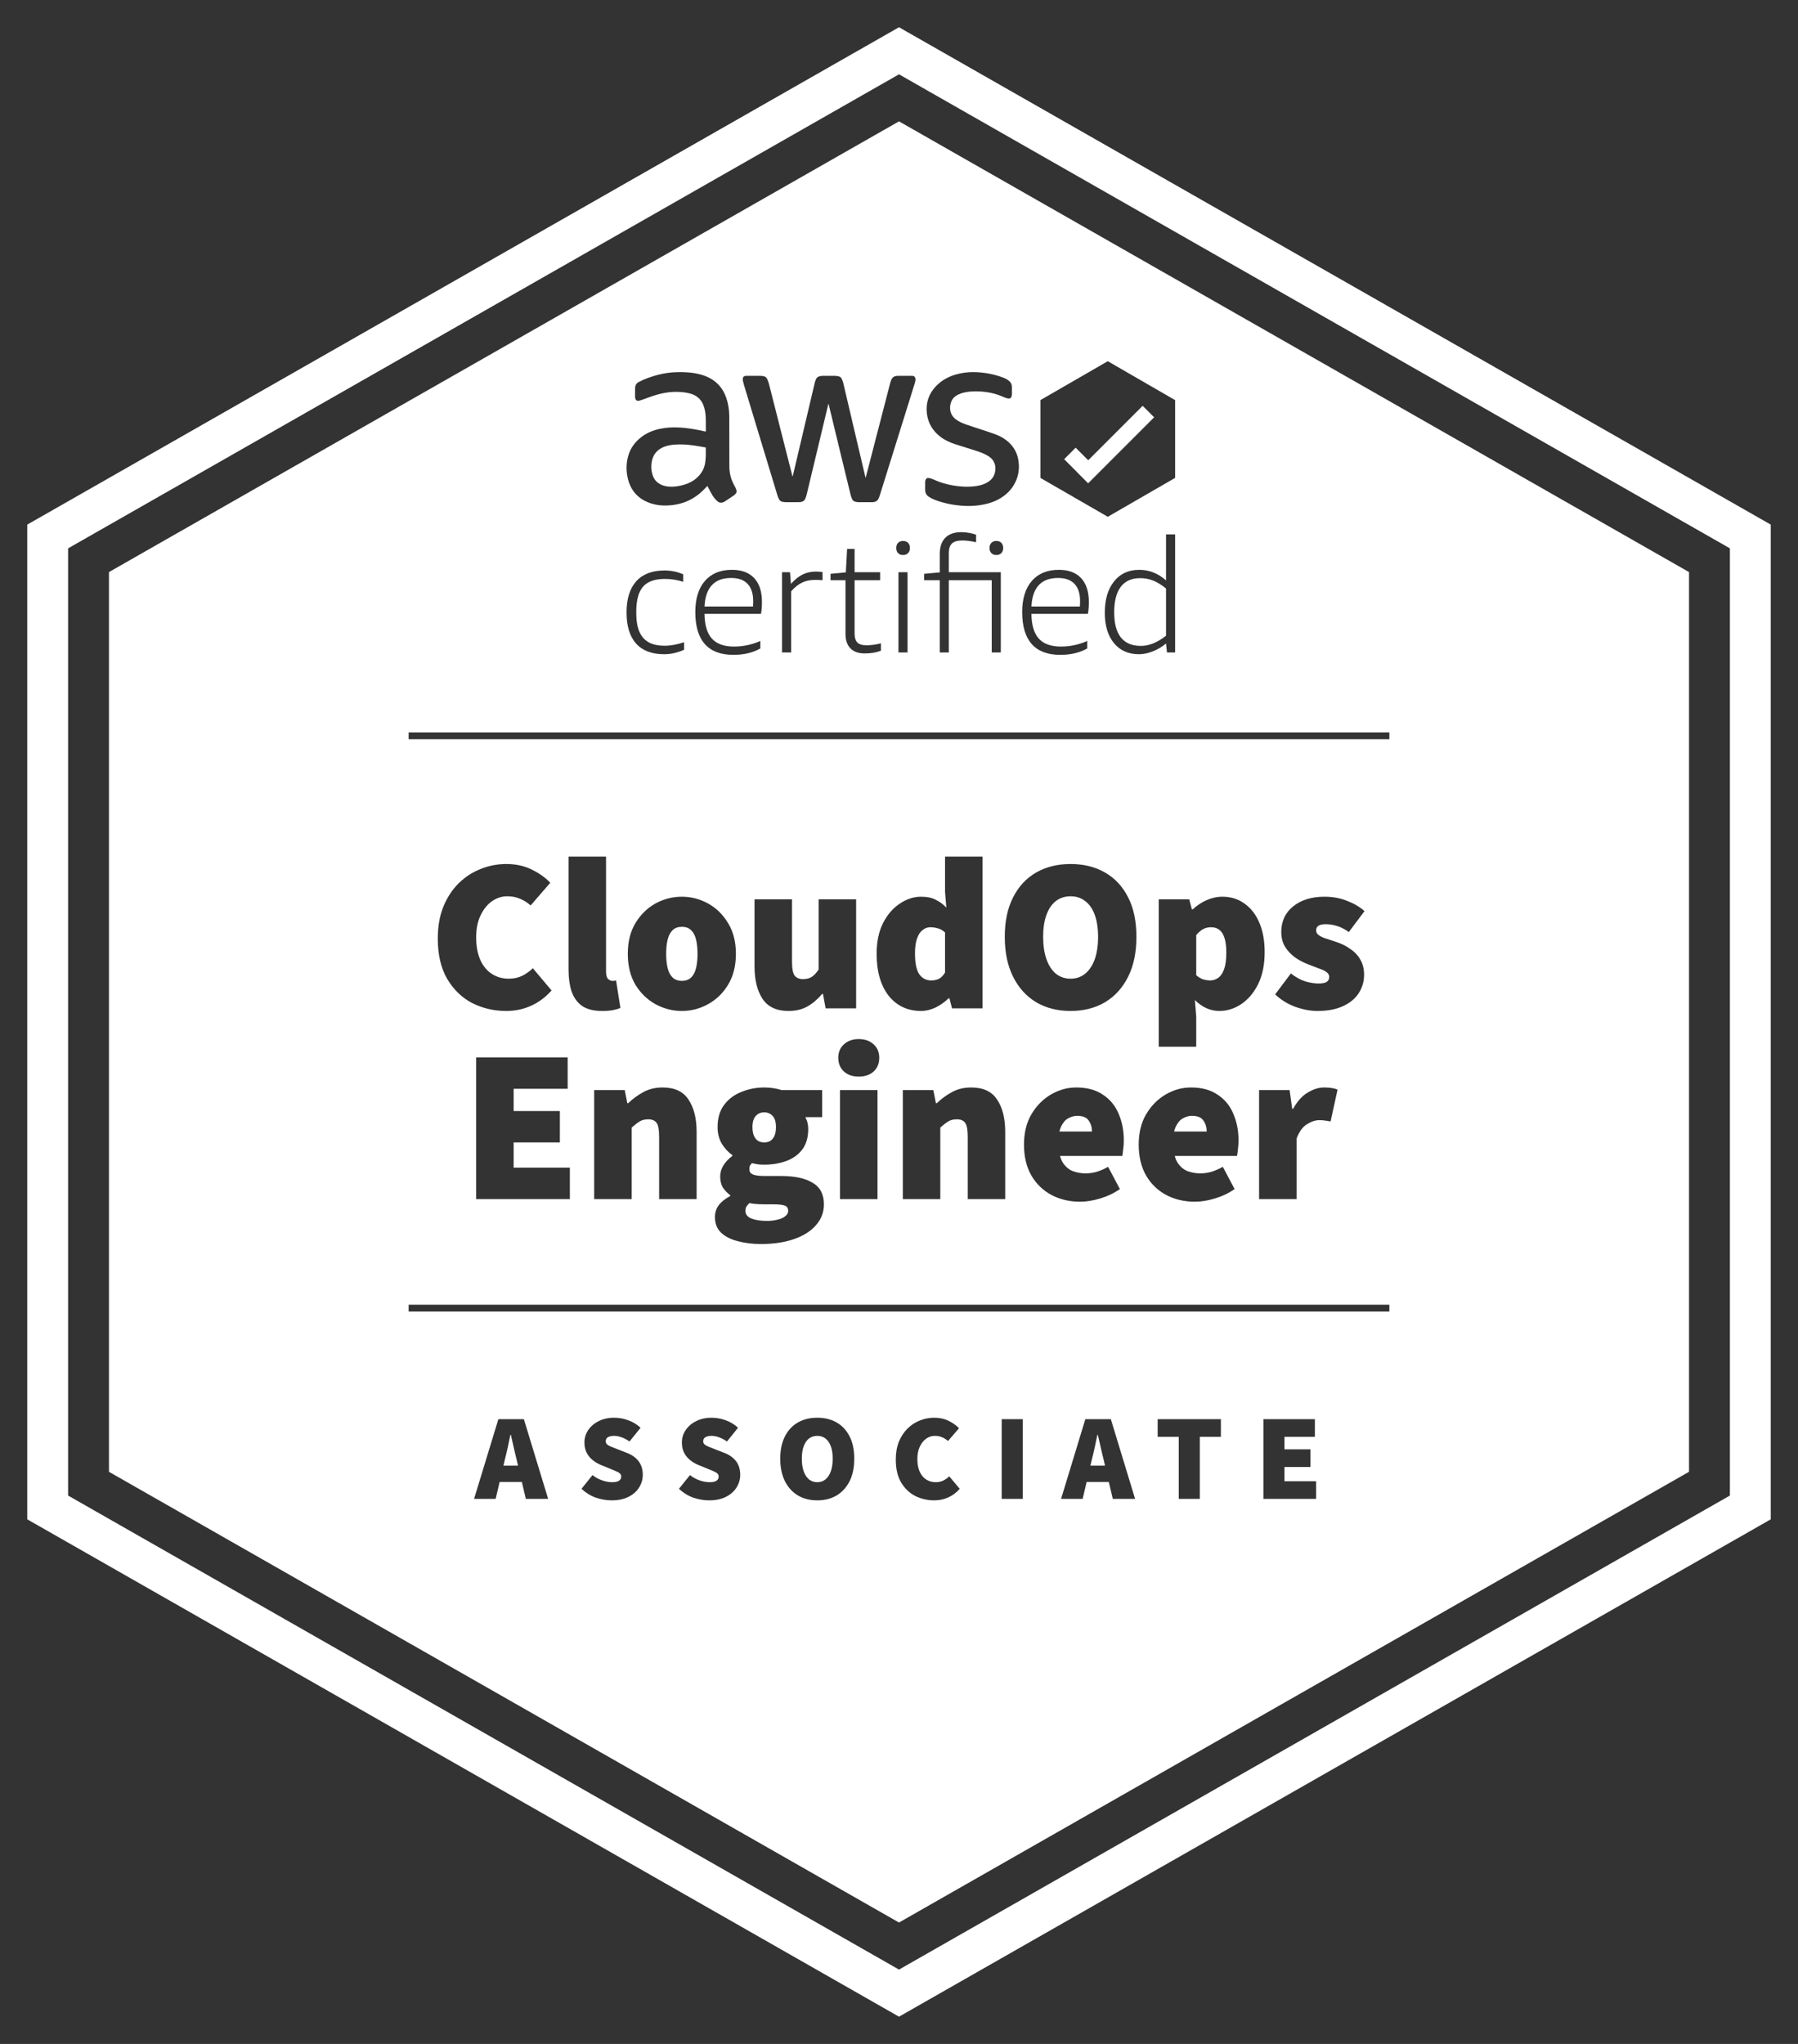<svg width="66" height="75" viewBox="0 0 66 75" fill="none" xmlns="http://www.w3.org/2000/svg">
<rect x="0" y="0" width="66" height="75" fill="#333333" stroke="none"/>
<path d="M30 52.687C30.117 52.687 30.218 52.72 30.302 52.786C30.389 52.852 30.454 52.948 30.499 53.074C30.544 53.197 30.566 53.347 30.566 53.524C30.566 53.701 30.544 53.855 30.499 53.983C30.454 54.112 30.389 54.212 30.302 54.284C30.218 54.353 30.117 54.388 30 54.388C29.883 54.388 29.781 54.353 29.694 54.284C29.61 54.212 29.545 54.112 29.5 53.983C29.455 53.855 29.433 53.701 29.433 53.524C29.433 53.348 29.455 53.197 29.5 53.074C29.545 52.948 29.61 52.852 29.694 52.786C29.781 52.72 29.883 52.687 30 52.687Z" fill="white"/>
<path d="M18.86 53.119C18.896 53.284 18.933 53.437 18.969 53.578L19.016 53.78H18.48L18.527 53.578C18.563 53.437 18.6 53.284 18.636 53.119C18.672 52.954 18.704 52.798 18.734 52.651H18.753C18.789 52.798 18.824 52.954 18.86 53.119Z" fill="white"/>
<path d="M40.407 53.119C40.443 53.284 40.48 53.437 40.516 53.578L40.562 53.78H40.027L40.074 53.578C40.11 53.437 40.147 53.284 40.183 53.119C40.219 52.954 40.251 52.798 40.281 52.651H40.299C40.335 52.798 40.371 52.954 40.407 53.119Z" fill="white"/>
<path d="M27.508 44.144C27.567 44.16 27.636 44.17 27.716 44.176C27.801 44.186 27.924 44.192 28.084 44.192H28.395C28.566 44.192 28.697 44.206 28.788 44.232C28.884 44.259 28.931 44.325 28.932 44.432C28.932 44.506 28.897 44.571 28.828 44.624C28.759 44.683 28.665 44.725 28.548 44.752C28.43 44.784 28.297 44.8 28.148 44.8C27.918 44.8 27.729 44.77 27.58 44.712C27.436 44.653 27.364 44.56 27.364 44.432C27.364 44.373 27.374 44.323 27.395 44.28C27.422 44.238 27.46 44.192 27.508 44.144Z" fill="white"/>
<path d="M28.052 40.816C28.18 40.816 28.284 40.861 28.364 40.952C28.444 41.038 28.484 41.174 28.484 41.36C28.484 41.488 28.465 41.594 28.428 41.68C28.39 41.76 28.34 41.822 28.276 41.864C28.212 41.902 28.137 41.92 28.052 41.92C27.967 41.92 27.892 41.901 27.828 41.864C27.764 41.822 27.713 41.76 27.676 41.68C27.639 41.594 27.62 41.488 27.62 41.36C27.62 41.174 27.66 41.038 27.74 40.952C27.82 40.862 27.924 40.816 28.052 40.816Z" fill="white"/>
<path d="M39.54 40.944C39.748 40.944 39.889 41.003 39.964 41.12C40.044 41.232 40.084 41.365 40.084 41.52H38.889C38.902 41.461 38.919 41.408 38.94 41.36C39.01 41.206 39.097 41.099 39.204 41.04C39.316 40.976 39.428 40.944 39.54 40.944Z" fill="white"/>
<path d="M43.751 40.944C43.959 40.944 44.1 41.003 44.175 41.12C44.255 41.232 44.295 41.365 44.295 41.52H43.1C43.113 41.461 43.13 41.408 43.151 41.36C43.221 41.206 43.308 41.099 43.415 41.04C43.527 40.976 43.639 40.944 43.751 40.944Z" fill="white"/>
<path d="M44.454 34.024C44.577 34.024 44.679 34.056 44.759 34.12C44.844 34.184 44.908 34.285 44.95 34.424C44.993 34.557 45.015 34.733 45.015 34.952C45.015 35.208 44.988 35.41 44.935 35.56C44.881 35.709 44.809 35.816 44.719 35.88C44.628 35.944 44.529 35.976 44.422 35.976C44.337 35.975 44.249 35.962 44.158 35.935C44.073 35.904 43.99 35.853 43.91 35.784V34.312C44.001 34.205 44.089 34.131 44.174 34.088C44.259 34.045 44.353 34.024 44.454 34.024Z" fill="white"/>
<path d="M25.029 34.008C25.168 34.008 25.28 34.048 25.365 34.128C25.451 34.208 25.512 34.323 25.549 34.472C25.586 34.621 25.605 34.797 25.605 35C25.605 35.203 25.586 35.379 25.549 35.528C25.512 35.677 25.451 35.792 25.365 35.872C25.28 35.952 25.168 35.992 25.029 35.992C24.891 35.992 24.779 35.952 24.693 35.872C24.608 35.792 24.546 35.678 24.509 35.528C24.471 35.379 24.453 35.203 24.453 35C24.453 34.797 24.471 34.621 24.509 34.472C24.546 34.322 24.608 34.208 24.693 34.128C24.779 34.048 24.891 34.008 25.029 34.008Z" fill="white"/>
<path d="M34.147 34.024C34.237 34.024 34.331 34.038 34.427 34.065C34.523 34.091 34.611 34.141 34.69 34.216V35.688C34.621 35.8 34.544 35.877 34.459 35.92C34.379 35.957 34.285 35.976 34.179 35.976C33.998 35.976 33.854 35.901 33.747 35.752C33.64 35.597 33.587 35.342 33.587 34.984C33.587 34.75 33.614 34.562 33.667 34.424C33.72 34.28 33.79 34.179 33.875 34.12C33.96 34.056 34.051 34.024 34.147 34.024Z" fill="white"/>
<path d="M39.299 32.888C39.507 32.888 39.686 32.947 39.835 33.065C39.99 33.182 40.108 33.352 40.188 33.576C40.267 33.795 40.308 34.061 40.308 34.376C40.308 34.691 40.267 34.963 40.188 35.192C40.108 35.422 39.989 35.6 39.835 35.727C39.686 35.85 39.507 35.912 39.299 35.912C39.091 35.912 38.909 35.85 38.755 35.727C38.606 35.6 38.491 35.421 38.411 35.192C38.331 34.963 38.291 34.691 38.291 34.376C38.291 34.061 38.331 33.795 38.411 33.576C38.491 33.352 38.606 33.182 38.755 33.065C38.909 32.947 39.091 32.888 39.299 32.888Z" fill="white"/>
<path d="M26.839 21.208C27.104 21.208 27.306 21.28 27.442 21.424C27.579 21.568 27.648 21.782 27.648 22.062C27.648 22.137 27.645 22.201 27.642 22.256H25.861C25.896 21.558 26.223 21.208 26.839 21.208Z" fill="white"/>
<path d="M38.839 21.208C39.104 21.208 39.306 21.28 39.442 21.424C39.579 21.568 39.647 21.782 39.647 22.062C39.647 22.137 39.645 22.201 39.641 22.256H37.861C37.896 21.557 38.222 21.208 38.839 21.208Z" fill="white"/>
<path d="M41.853 21.214C42.021 21.214 42.181 21.244 42.331 21.305C42.481 21.365 42.638 21.461 42.802 21.594V23.327C42.482 23.577 42.175 23.701 41.883 23.701C41.227 23.701 40.899 23.289 40.899 22.466C40.9 22.052 40.981 21.74 41.143 21.529C41.304 21.319 41.541 21.214 41.853 21.214Z" fill="white"/>
<path d="M42.366 15.312L39.943 17.735L39.522 17.314L39.523 17.311L39.062 16.85L39.484 16.428L39.946 16.889L41.944 14.891L42.366 15.312Z" fill="white"/>
<path d="M24.753 16.315C25.002 16.295 25.25 16.313 25.496 16.35C25.633 16.37 25.769 16.396 25.908 16.42C25.909 16.623 25.915 16.817 25.88 17.01C25.84 17.229 25.728 17.405 25.561 17.55C25.4 17.688 25.212 17.767 25.009 17.814C24.872 17.846 24.733 17.866 24.592 17.858C24.491 17.853 24.391 17.837 24.297 17.798C24.127 17.728 24.011 17.606 23.955 17.431C23.896 17.243 23.891 17.052 23.943 16.861C24.006 16.633 24.158 16.483 24.375 16.396C24.496 16.348 24.623 16.326 24.753 16.315Z" fill="white"/>
<path fill-rule="evenodd" clip-rule="evenodd" d="M62 20.992V54.006L33 70.545L4 54.006V20.992L33 4.453L62 20.992ZM22.542 52.022C22.329 52.022 22.14 52.063 21.975 52.148C21.813 52.228 21.685 52.338 21.592 52.476C21.499 52.61 21.453 52.762 21.453 52.93C21.453 53.071 21.479 53.196 21.533 53.304C21.587 53.409 21.66 53.498 21.75 53.573C21.84 53.645 21.937 53.704 22.042 53.749L22.406 53.898C22.49 53.93 22.561 53.96 22.618 53.987C22.678 54.011 22.723 54.038 22.753 54.068C22.786 54.095 22.803 54.133 22.803 54.181C22.803 54.247 22.776 54.298 22.722 54.334C22.671 54.37 22.587 54.388 22.47 54.388C22.353 54.388 22.23 54.365 22.101 54.32C21.972 54.275 21.855 54.211 21.75 54.127L21.345 54.631C21.504 54.778 21.679 54.886 21.871 54.955C22.066 55.021 22.26 55.054 22.452 55.054C22.695 55.054 22.901 55.011 23.072 54.924C23.243 54.837 23.373 54.722 23.46 54.581C23.55 54.437 23.595 54.283 23.595 54.118C23.595 53.983 23.572 53.865 23.527 53.763C23.482 53.661 23.418 53.574 23.334 53.502C23.25 53.427 23.146 53.365 23.023 53.317L22.668 53.178C22.581 53.142 22.504 53.112 22.439 53.088C22.372 53.061 22.321 53.032 22.285 53.002C22.252 52.969 22.235 52.93 22.235 52.885C22.235 52.819 22.263 52.769 22.316 52.736C22.373 52.703 22.449 52.687 22.542 52.687C22.629 52.687 22.721 52.705 22.816 52.741C22.912 52.774 23.01 52.825 23.108 52.894L23.514 52.39C23.382 52.267 23.23 52.175 23.06 52.115C22.892 52.052 22.719 52.022 22.542 52.022ZM26.119 52.022C25.906 52.022 25.717 52.063 25.552 52.148C25.39 52.228 25.262 52.338 25.169 52.476C25.076 52.61 25.03 52.762 25.03 52.93C25.03 53.071 25.056 53.196 25.11 53.304C25.164 53.409 25.237 53.498 25.327 53.573C25.417 53.645 25.514 53.704 25.619 53.749L25.983 53.898C26.067 53.93 26.138 53.96 26.195 53.987C26.255 54.011 26.3 54.038 26.33 54.068C26.363 54.095 26.38 54.133 26.38 54.181C26.38 54.247 26.353 54.298 26.299 54.334C26.248 54.37 26.164 54.388 26.047 54.388C25.93 54.388 25.807 54.365 25.678 54.32C25.549 54.275 25.432 54.211 25.327 54.127L24.922 54.631C25.081 54.778 25.256 54.886 25.448 54.955C25.643 55.021 25.837 55.054 26.029 55.054C26.272 55.054 26.479 55.011 26.649 54.924C26.82 54.837 26.95 54.722 27.037 54.581C27.127 54.437 27.172 54.283 27.172 54.118C27.172 53.983 27.149 53.865 27.105 53.763C27.06 53.661 26.995 53.574 26.911 53.502C26.827 53.427 26.723 53.365 26.601 53.317L26.245 53.178C26.158 53.142 26.081 53.112 26.016 53.088C25.95 53.061 25.898 53.032 25.862 53.002C25.829 52.969 25.812 52.93 25.812 52.885C25.813 52.819 25.84 52.769 25.894 52.736C25.951 52.703 26.026 52.687 26.119 52.687C26.206 52.687 26.298 52.705 26.394 52.741C26.489 52.774 26.587 52.825 26.686 52.894L27.091 52.39C26.959 52.267 26.808 52.175 26.637 52.115C26.469 52.052 26.296 52.022 26.119 52.022ZM30 52.022C29.73 52.022 29.493 52.079 29.289 52.196C29.085 52.313 28.925 52.485 28.811 52.71C28.698 52.932 28.641 53.204 28.641 53.524C28.641 53.845 28.698 54.12 28.811 54.348C28.925 54.576 29.085 54.751 29.289 54.874C29.493 54.994 29.73 55.054 30 55.054C30.27 55.054 30.507 54.994 30.711 54.874C30.915 54.751 31.073 54.575 31.188 54.348C31.302 54.12 31.358 53.845 31.358 53.524C31.358 53.203 31.301 52.932 31.188 52.71C31.073 52.485 30.915 52.313 30.711 52.196C30.507 52.079 30.27 52.022 30 52.022ZM34.295 52.022C34.112 52.022 33.935 52.055 33.764 52.124C33.596 52.19 33.445 52.29 33.31 52.422C33.178 52.554 33.072 52.715 32.994 52.907C32.919 53.096 32.882 53.314 32.882 53.56C32.882 53.893 32.946 54.171 33.075 54.393C33.207 54.614 33.38 54.781 33.593 54.892C33.809 55 34.043 55.054 34.295 55.054C34.475 55.054 34.643 55.019 34.799 54.95C34.958 54.881 35.102 54.775 35.23 54.631L34.844 54.172C34.787 54.229 34.716 54.28 34.632 54.325C34.548 54.367 34.453 54.388 34.349 54.388C34.217 54.388 34.1 54.355 33.998 54.289C33.896 54.223 33.816 54.127 33.759 54.001C33.702 53.872 33.674 53.716 33.674 53.533C33.674 53.359 33.704 53.209 33.764 53.083C33.824 52.957 33.902 52.859 33.998 52.79C34.097 52.721 34.202 52.687 34.312 52.687C34.411 52.687 34.498 52.703 34.573 52.736C34.651 52.766 34.727 52.813 34.799 52.876L35.203 52.408C35.101 52.3 34.972 52.209 34.816 52.134C34.663 52.059 34.49 52.022 34.295 52.022ZM17.402 55H18.194L18.34 54.379H19.156L19.302 55H20.121L19.23 52.075H18.294L17.402 55ZM36.77 55H37.543V52.075H36.77V55ZM38.949 55H39.741L39.887 54.379H40.702L40.848 55H41.667L40.776 52.075H39.84L38.949 55ZM42.495 52.723H43.269V55H44.043V52.723H44.816V52.075H42.495V52.723ZM46.376 55H48.31V54.352H47.149V53.83H48.103V53.182H47.149V52.723H48.266V52.075H46.376V55ZM15 48.125H51V47.875H15V48.125ZM28.052 39.904C27.759 39.904 27.481 39.958 27.22 40.065C26.959 40.166 26.745 40.325 26.58 40.544C26.42 40.757 26.34 41.03 26.34 41.36C26.34 41.589 26.393 41.794 26.5 41.976C26.612 42.151 26.74 42.288 26.884 42.384V42.416C26.75 42.512 26.641 42.627 26.556 42.76C26.476 42.893 26.436 43.029 26.436 43.168C26.436 43.333 26.471 43.472 26.54 43.584C26.615 43.691 26.702 43.782 26.804 43.856V43.888C26.622 43.984 26.484 44.093 26.388 44.216C26.292 44.344 26.244 44.491 26.244 44.656C26.244 44.896 26.319 45.089 26.468 45.232C26.622 45.376 26.828 45.48 27.084 45.544C27.34 45.613 27.62 45.648 27.924 45.648C28.398 45.648 28.81 45.587 29.156 45.464C29.503 45.341 29.77 45.171 29.956 44.952C30.148 44.734 30.244 44.48 30.244 44.192C30.244 43.825 30.105 43.56 29.828 43.4C29.556 43.235 29.169 43.152 28.668 43.152H28.068C27.871 43.152 27.726 43.133 27.636 43.096C27.551 43.058 27.508 42.997 27.508 42.912C27.508 42.854 27.513 42.811 27.523 42.784C27.539 42.752 27.566 42.717 27.604 42.68C27.694 42.701 27.774 42.717 27.844 42.727C27.918 42.733 27.988 42.736 28.052 42.736C28.35 42.736 28.623 42.69 28.868 42.6C29.113 42.509 29.308 42.368 29.452 42.176C29.596 41.984 29.668 41.733 29.668 41.424C29.668 41.349 29.66 41.28 29.644 41.216C29.633 41.152 29.609 41.088 29.572 41.024V40.992H30.18V40H28.692C28.596 39.968 28.492 39.944 28.38 39.928C28.273 39.912 28.164 39.904 28.052 39.904ZM39.508 39.904C39.183 39.904 38.873 39.989 38.58 40.16C38.287 40.331 38.047 40.573 37.86 40.888C37.679 41.197 37.588 41.568 37.588 42C37.588 42.443 37.679 42.821 37.86 43.136C38.042 43.445 38.287 43.682 38.596 43.848C38.91 44.013 39.263 44.096 39.652 44.096C39.876 44.096 40.121 44.056 40.388 43.976C40.654 43.896 40.895 43.781 41.108 43.632L40.676 42.816C40.532 42.896 40.391 42.957 40.252 43C40.119 43.037 39.982 43.056 39.844 43.056C39.689 43.056 39.537 43.029 39.388 42.976C39.244 42.922 39.122 42.821 39.02 42.672C38.974 42.601 38.938 42.516 38.911 42.416H41.196C41.207 42.368 41.218 42.29 41.228 42.184C41.245 42.072 41.252 41.957 41.252 41.84C41.252 41.483 41.188 41.157 41.06 40.864C40.937 40.571 40.746 40.339 40.484 40.168C40.228 39.992 39.903 39.904 39.508 39.904ZM43.719 39.904C43.394 39.904 43.084 39.989 42.791 40.16C42.498 40.331 42.258 40.573 42.071 40.888C41.89 41.197 41.799 41.568 41.799 42C41.799 42.443 41.89 42.821 42.071 43.136C42.252 43.445 42.498 43.682 42.807 43.848C43.121 44.013 43.474 44.096 43.863 44.096C44.087 44.096 44.332 44.056 44.599 43.976C44.865 43.896 45.106 43.781 45.319 43.632L44.887 42.816C44.743 42.896 44.601 42.957 44.463 43C44.33 43.037 44.193 43.056 44.055 43.056C43.9 43.056 43.748 43.029 43.599 42.976C43.455 42.922 43.333 42.821 43.231 42.672C43.185 42.601 43.149 42.516 43.122 42.416H45.407C45.418 42.368 45.429 42.29 45.44 42.184C45.455 42.072 45.463 41.957 45.463 41.84C45.463 41.483 45.398 41.157 45.27 40.864C45.148 40.571 44.956 40.339 44.695 40.168C44.439 39.992 44.113 39.904 43.719 39.904ZM17.479 44H20.918V42.848H18.855V41.92H20.551V40.768H18.855V39.952H20.838V38.8H17.479V44ZM24.323 39.904C24.051 39.904 23.811 39.963 23.604 40.08C23.401 40.192 23.22 40.326 23.06 40.48H23.027L22.932 40H21.811V44H23.188V41.376C23.294 41.28 23.39 41.206 23.476 41.152C23.561 41.099 23.668 41.072 23.796 41.072C23.934 41.072 24.036 41.115 24.1 41.2C24.164 41.286 24.195 41.456 24.195 41.712V44H25.571V41.536C25.571 41.04 25.473 40.645 25.275 40.352C25.083 40.053 24.766 39.904 24.323 39.904ZM30.835 44H32.211V40H30.835V44ZM35.651 39.904C35.38 39.904 35.139 39.963 34.932 40.08C34.729 40.192 34.548 40.326 34.388 40.48H34.355L34.26 40H33.14V44H34.516V41.376C34.622 41.28 34.718 41.206 34.804 41.152C34.889 41.099 34.996 41.072 35.124 41.072C35.263 41.072 35.364 41.115 35.428 41.2C35.492 41.286 35.523 41.456 35.523 41.712V44H36.899V41.536C36.899 41.04 36.801 40.645 36.603 40.352C36.411 40.053 36.094 39.904 35.651 39.904ZM48.602 39.904C48.404 39.904 48.202 39.968 47.994 40.096C47.791 40.218 47.615 40.416 47.466 40.688H47.434L47.338 40H46.218V44H47.594V41.776C47.69 41.526 47.815 41.352 47.97 41.256C48.13 41.155 48.282 41.103 48.426 41.103C48.516 41.103 48.592 41.109 48.65 41.12C48.709 41.126 48.773 41.136 48.842 41.152L49.098 39.984C49.044 39.958 48.977 39.938 48.898 39.928C48.823 39.912 48.724 39.904 48.602 39.904ZM31.523 38.128C31.299 38.128 31.118 38.192 30.98 38.32C30.841 38.443 30.771 38.608 30.771 38.816C30.772 39.024 30.841 39.192 30.98 39.32C31.118 39.443 31.3 39.504 31.523 39.504C31.747 39.504 31.929 39.443 32.067 39.32C32.206 39.192 32.275 39.024 32.275 38.816C32.275 38.609 32.206 38.443 32.067 38.32C31.929 38.192 31.747 38.128 31.523 38.128ZM44.87 32.904C44.673 32.904 44.478 32.947 44.286 33.032C44.1 33.117 43.931 33.23 43.782 33.368H43.75L43.654 33H42.534V38.408H43.91V37.304L43.862 36.696C43.99 36.824 44.129 36.923 44.278 36.992C44.433 37.062 44.593 37.096 44.759 37.096C45.041 37.096 45.308 37.013 45.559 36.848C45.814 36.677 46.023 36.432 46.183 36.112C46.343 35.787 46.422 35.394 46.422 34.935C46.422 34.525 46.358 34.168 46.23 33.864C46.102 33.56 45.921 33.325 45.687 33.16C45.457 32.989 45.185 32.904 44.87 32.904ZM18.583 31.704C18.258 31.704 17.943 31.765 17.639 31.888C17.34 32.005 17.071 32.181 16.831 32.416C16.596 32.651 16.409 32.939 16.27 33.28C16.137 33.616 16.07 34.003 16.07 34.44C16.07 35.032 16.186 35.525 16.415 35.92C16.65 36.315 16.956 36.61 17.335 36.808C17.719 37 18.135 37.096 18.583 37.096C18.903 37.096 19.201 37.035 19.479 36.912C19.761 36.789 20.018 36.6 20.247 36.344L19.559 35.528C19.457 35.63 19.332 35.72 19.183 35.8C19.033 35.874 18.865 35.912 18.679 35.912C18.444 35.912 18.236 35.854 18.055 35.736C17.873 35.619 17.732 35.448 17.631 35.224C17.53 34.994 17.479 34.717 17.479 34.392C17.479 34.082 17.532 33.816 17.639 33.592C17.745 33.368 17.884 33.195 18.055 33.072C18.231 32.95 18.418 32.888 18.615 32.888C18.791 32.888 18.946 32.917 19.079 32.976C19.218 33.029 19.351 33.112 19.479 33.224L20.199 32.392C20.018 32.2 19.788 32.038 19.511 31.904C19.239 31.771 18.93 31.704 18.583 31.704ZM20.87 35.592C20.87 35.89 20.908 36.154 20.982 36.384C21.062 36.608 21.19 36.784 21.366 36.912C21.547 37.035 21.793 37.096 22.102 37.096C22.257 37.096 22.39 37.086 22.502 37.065C22.614 37.043 22.705 37.016 22.774 36.984L22.614 35.976C22.582 35.981 22.555 35.987 22.534 35.992H22.471C22.423 35.992 22.372 35.968 22.318 35.92C22.27 35.867 22.246 35.773 22.246 35.64V31.432H20.87V35.592ZM25.029 32.904C24.688 32.904 24.366 32.987 24.061 33.152C23.763 33.318 23.517 33.557 23.325 33.872C23.139 34.181 23.045 34.557 23.045 35C23.045 35.443 23.139 35.821 23.325 36.136C23.517 36.445 23.763 36.682 24.061 36.848C24.366 37.013 24.688 37.096 25.029 37.096C25.37 37.096 25.691 37.013 25.989 36.848C26.293 36.682 26.538 36.445 26.725 36.136C26.917 35.821 27.013 35.443 27.013 35C27.013 34.557 26.917 34.181 26.725 33.872C26.538 33.558 26.293 33.318 25.989 33.152C25.691 32.987 25.37 32.904 25.029 32.904ZM27.697 35.464C27.697 35.96 27.796 36.358 27.993 36.656C28.191 36.95 28.508 37.096 28.945 37.096C29.217 37.096 29.45 37.04 29.642 36.928C29.839 36.816 30.018 36.664 30.178 36.472H30.21L30.306 37H31.426V33H30.05V35.576C29.965 35.704 29.879 35.794 29.794 35.848C29.709 35.901 29.602 35.928 29.474 35.928C29.34 35.928 29.239 35.885 29.17 35.8C29.106 35.715 29.073 35.544 29.073 35.288V33H27.697V35.464ZM34.69 32.727L34.738 33.304C34.621 33.181 34.491 33.085 34.347 33.016C34.208 32.941 34.029 32.904 33.81 32.904C33.539 32.904 33.277 32.989 33.026 33.16C32.776 33.325 32.57 33.565 32.41 33.88C32.255 34.189 32.179 34.563 32.179 35C32.179 35.645 32.325 36.157 32.618 36.536C32.917 36.909 33.315 37.096 33.81 37.096C33.986 37.096 34.165 37.053 34.347 36.968C34.528 36.877 34.685 36.765 34.818 36.632H34.851L34.946 37H36.066V31.432H34.69V32.727ZM39.299 31.704C38.819 31.704 38.398 31.808 38.035 32.016C37.673 32.224 37.39 32.528 37.188 32.928C36.985 33.322 36.883 33.805 36.883 34.376C36.883 34.947 36.985 35.434 37.188 35.84C37.39 36.245 37.672 36.558 38.035 36.776C38.398 36.99 38.819 37.096 39.299 37.096C39.779 37.096 40.201 36.99 40.563 36.776C40.926 36.558 41.209 36.245 41.411 35.84C41.614 35.434 41.715 34.947 41.715 34.376C41.715 33.805 41.614 33.322 41.411 32.928C41.209 32.528 40.926 32.224 40.563 32.016C40.201 31.808 39.779 31.704 39.299 31.704ZM48.616 32.904C48.147 32.904 47.765 33.021 47.472 33.256C47.178 33.49 47.032 33.806 47.032 34.2C47.032 34.403 47.077 34.582 47.168 34.736C47.264 34.891 47.389 35.024 47.544 35.136C47.699 35.242 47.869 35.331 48.056 35.4C48.2 35.454 48.325 35.501 48.432 35.544C48.544 35.581 48.632 35.624 48.696 35.672C48.76 35.72 48.792 35.779 48.792 35.848C48.792 35.928 48.76 35.99 48.696 36.032C48.638 36.07 48.536 36.088 48.392 36.088C48.258 36.088 48.103 36.064 47.928 36.016C47.752 35.962 47.57 35.864 47.384 35.72L46.808 36.488C47.016 36.686 47.261 36.838 47.544 36.944C47.832 37.046 48.104 37.096 48.36 37.096C48.733 37.096 49.045 37.037 49.296 36.92C49.552 36.803 49.744 36.645 49.872 36.448C50.005 36.246 50.072 36.018 50.072 35.768C50.072 35.554 50.027 35.37 49.937 35.216C49.846 35.056 49.72 34.923 49.56 34.816C49.401 34.704 49.218 34.616 49.016 34.552C48.845 34.498 48.706 34.453 48.6 34.416C48.498 34.373 48.424 34.331 48.376 34.288C48.333 34.245 48.312 34.194 48.312 34.136C48.313 34.061 48.342 34.005 48.4 33.968C48.459 33.931 48.547 33.912 48.664 33.912C48.792 33.912 48.928 33.933 49.072 33.976C49.216 34.018 49.362 34.094 49.512 34.2L50.088 33.432C49.912 33.277 49.699 33.152 49.448 33.056C49.198 32.954 48.92 32.904 48.616 32.904ZM15 26.875V27.125H51V26.875H15ZM26.868 20.909C26.443 20.909 26.112 21.045 25.876 21.316C25.64 21.588 25.523 21.969 25.523 22.46C25.523 22.979 25.639 23.37 25.873 23.634C26.107 23.897 26.457 24.029 26.921 24.029C27.303 24.029 27.633 23.951 27.91 23.795V23.52C27.602 23.656 27.28 23.725 26.944 23.725C26.578 23.725 26.306 23.627 26.131 23.432C25.955 23.236 25.865 22.934 25.861 22.524H27.934C27.957 22.407 27.969 22.261 27.969 22.086C27.969 21.708 27.875 21.417 27.686 21.214C27.496 21.011 27.223 20.909 26.868 20.909ZM38.868 20.909C38.443 20.909 38.112 21.045 37.876 21.316C37.64 21.588 37.522 21.969 37.522 22.46C37.522 22.979 37.639 23.37 37.873 23.634C38.107 23.897 38.456 24.029 38.921 24.029C39.303 24.029 39.633 23.951 39.91 23.795V23.52C39.602 23.656 39.28 23.725 38.944 23.725C38.578 23.725 38.306 23.627 38.131 23.432C37.955 23.236 37.865 22.934 37.861 22.524H39.934C39.957 22.407 39.969 22.261 39.969 22.086C39.969 21.707 39.874 21.417 39.685 21.214C39.495 21.011 39.223 20.909 38.868 20.909ZM24.393 20.933C23.94 20.933 23.594 21.065 23.356 21.328C23.119 21.591 22.999 21.973 22.999 22.472C22.999 22.975 23.116 23.357 23.351 23.616C23.585 23.876 23.928 24.006 24.381 24.006C24.627 24.006 24.87 23.951 25.112 23.842V23.566C24.851 23.652 24.613 23.695 24.398 23.695C24.039 23.695 23.776 23.599 23.608 23.405C23.441 23.212 23.356 22.913 23.356 22.507V22.436C23.357 22.019 23.44 21.716 23.605 21.526C23.771 21.337 24.04 21.243 24.41 21.243C24.64 21.243 24.863 21.278 25.077 21.349V21.073C24.863 20.98 24.634 20.933 24.393 20.933ZM42.802 21.296C42.509 21.038 42.181 20.909 41.818 20.909C41.428 20.909 41.12 21.051 40.894 21.334C40.667 21.617 40.554 22 40.554 22.483C40.554 22.956 40.666 23.327 40.891 23.599C41.115 23.87 41.42 24.006 41.807 24.006C41.971 24.006 42.142 23.971 42.319 23.9C42.497 23.83 42.657 23.734 42.802 23.613L42.837 23.941H43.136V19.609H42.802V21.296ZM31.048 21.003L30.486 21.056V21.29H31.036V23.257C31.036 23.491 31.097 23.669 31.218 23.792C31.339 23.915 31.514 23.977 31.744 23.977C31.974 23.977 32.172 23.943 32.336 23.877V23.607C32.149 23.654 31.974 23.678 31.814 23.678C31.655 23.678 31.541 23.645 31.473 23.578C31.404 23.512 31.37 23.399 31.37 23.239V21.29H32.307V20.997H31.37V20.143H31.095L31.048 21.003ZM29.953 20.974C29.774 20.974 29.613 21.008 29.471 21.076C29.328 21.145 29.182 21.26 29.034 21.424L28.999 20.997H28.706V23.941H29.04V21.699C29.169 21.551 29.303 21.444 29.441 21.378C29.58 21.312 29.738 21.278 29.918 21.278C30 21.278 30.092 21.282 30.193 21.29V20.991C30.1 20.98 30.019 20.974 29.953 20.974ZM32.98 23.941H33.313V20.997H32.98V23.941ZM35.286 19.527C35.032 19.527 34.837 19.596 34.7 19.732C34.564 19.869 34.496 20.069 34.496 20.33V21.003L33.922 21.056V21.29H34.496V23.941H34.829V21.29H36.404V23.941H36.737V20.997H34.829V20.295C34.829 20.131 34.868 20.013 34.946 19.94C35.024 19.868 35.151 19.832 35.327 19.832C35.468 19.832 35.635 19.854 35.83 19.896V19.621C35.76 19.594 35.675 19.571 35.575 19.554C35.476 19.536 35.38 19.527 35.286 19.527ZM33.149 19.85C33.071 19.85 33.01 19.873 32.965 19.92C32.92 19.967 32.898 20.029 32.898 20.107C32.898 20.185 32.92 20.248 32.965 20.295C33.01 20.342 33.071 20.365 33.149 20.365C33.227 20.365 33.289 20.342 33.334 20.295C33.379 20.248 33.401 20.185 33.401 20.107C33.401 20.029 33.379 19.967 33.334 19.92C33.289 19.873 33.227 19.85 33.149 19.85ZM36.573 19.85C36.495 19.85 36.434 19.873 36.39 19.92C36.345 19.967 36.322 20.029 36.322 20.107C36.322 20.185 36.345 20.248 36.39 20.295C36.434 20.341 36.495 20.365 36.573 20.365C36.651 20.365 36.713 20.341 36.758 20.295C36.803 20.248 36.825 20.185 36.825 20.107C36.825 20.029 36.803 19.967 36.758 19.92C36.713 19.873 36.651 19.85 36.573 19.85ZM38.191 14.682V17.536L40.664 18.963L43.136 17.536V14.682L40.664 13.254L38.191 14.682ZM35.738 13.654C35.523 13.652 35.307 13.68 35.1 13.738C34.816 13.818 34.565 13.954 34.359 14.169C34.091 14.45 33.978 14.785 34.023 15.17C34.065 15.519 34.23 15.801 34.507 16.017C34.671 16.145 34.858 16.233 35.055 16.297C35.314 16.381 35.575 16.46 35.834 16.543C35.99 16.593 36.144 16.651 36.283 16.739C36.353 16.783 36.414 16.836 36.458 16.906C36.539 17.034 36.553 17.174 36.525 17.319C36.495 17.482 36.402 17.601 36.265 17.688C36.137 17.769 35.994 17.811 35.846 17.834C35.678 17.86 35.51 17.864 35.341 17.855C35.099 17.84 34.859 17.799 34.626 17.73C34.49 17.691 34.36 17.633 34.23 17.579C34.187 17.561 34.141 17.548 34.096 17.54C34.032 17.529 33.987 17.561 33.97 17.622C33.964 17.645 33.96 17.669 33.96 17.693C33.959 17.788 33.959 17.884 33.96 17.979C33.961 18.083 34.002 18.167 34.092 18.227C34.161 18.272 34.234 18.31 34.312 18.34C34.67 18.477 35.043 18.547 35.427 18.564C35.6 18.571 35.773 18.563 35.945 18.54C36.187 18.507 36.42 18.444 36.638 18.33C36.925 18.179 37.148 17.963 37.284 17.666C37.401 17.41 37.427 17.141 37.378 16.866C37.333 16.614 37.215 16.399 37.024 16.226C36.889 16.103 36.733 16.011 36.563 15.946C36.397 15.883 36.225 15.829 36.056 15.773C35.855 15.705 35.651 15.642 35.451 15.572C35.325 15.528 35.203 15.472 35.094 15.393C35.025 15.342 34.967 15.281 34.929 15.203C34.859 15.06 34.861 14.912 34.909 14.764C34.955 14.623 35.057 14.532 35.188 14.472C35.314 14.413 35.45 14.385 35.588 14.371C35.74 14.356 35.892 14.357 36.044 14.369C36.249 14.385 36.45 14.422 36.645 14.491C36.737 14.524 36.825 14.566 36.917 14.6C36.954 14.613 36.992 14.621 37.031 14.623C37.08 14.626 37.114 14.6 37.129 14.553C37.138 14.526 37.143 14.497 37.144 14.469C37.145 14.379 37.144 14.288 37.144 14.198C37.143 14.109 37.111 14.034 37.04 13.977C36.981 13.929 36.916 13.892 36.846 13.864C36.489 13.726 36.119 13.66 35.738 13.654ZM25.212 13.662C24.972 13.647 24.732 13.652 24.494 13.685C24.25 13.72 24.014 13.785 23.783 13.869C23.667 13.911 23.554 13.96 23.445 14.019C23.357 14.066 23.315 14.139 23.314 14.238C23.313 14.247 23.312 14.257 23.312 14.266C23.312 14.361 23.312 14.456 23.312 14.551C23.312 14.566 23.313 14.581 23.315 14.596C23.33 14.687 23.377 14.72 23.468 14.703C23.471 14.703 23.474 14.701 23.477 14.7C23.523 14.685 23.571 14.671 23.617 14.654C23.739 14.611 23.86 14.562 23.982 14.523C24.267 14.43 24.559 14.373 24.86 14.379C25.024 14.382 25.185 14.398 25.343 14.443C25.605 14.518 25.773 14.686 25.848 14.948C25.883 15.074 25.903 15.204 25.906 15.335C25.911 15.496 25.909 15.657 25.909 15.818C25.909 15.824 25.907 15.829 25.905 15.836C25.896 15.834 25.888 15.833 25.881 15.831C25.553 15.756 25.222 15.698 24.886 15.685C24.658 15.675 24.43 15.69 24.207 15.739C23.966 15.792 23.742 15.885 23.545 16.035C23.304 16.219 23.134 16.453 23.055 16.748C22.988 16.995 22.983 17.245 23.032 17.495C23.131 17.994 23.426 18.324 23.912 18.477C24.198 18.566 24.491 18.566 24.784 18.519C25.168 18.456 25.5 18.286 25.782 18.019C25.844 17.96 25.903 17.896 25.967 17.831C25.975 17.848 25.983 17.863 25.99 17.877C26.038 17.967 26.085 18.059 26.136 18.148C26.186 18.236 26.25 18.314 26.324 18.384C26.396 18.451 26.476 18.464 26.565 18.423C26.579 18.417 26.592 18.409 26.605 18.401C26.715 18.328 26.826 18.256 26.936 18.181C26.962 18.162 26.987 18.138 27.007 18.112C27.035 18.077 27.047 18.035 27.033 17.989C27.025 17.962 27.015 17.935 27.003 17.909C26.976 17.854 26.947 17.799 26.919 17.744C26.816 17.542 26.772 17.326 26.773 17.1C26.773 16.491 26.773 15.881 26.77 15.273C26.768 15.044 26.735 14.819 26.66 14.602C26.579 14.365 26.448 14.162 26.251 14.003C26.116 13.894 25.962 13.819 25.797 13.766C25.607 13.705 25.411 13.674 25.212 13.662ZM27.359 13.793C27.304 13.802 27.27 13.836 27.267 13.893C27.265 13.921 27.266 13.95 27.271 13.977C27.282 14.027 27.294 14.077 27.309 14.126C27.472 14.667 27.637 15.209 27.801 15.75C28.047 16.563 28.293 17.377 28.541 18.189C28.555 18.235 28.576 18.28 28.598 18.322C28.622 18.37 28.664 18.401 28.717 18.412C28.755 18.42 28.794 18.426 28.833 18.427C28.988 18.428 29.144 18.428 29.299 18.428C29.33 18.428 29.362 18.425 29.394 18.421C29.474 18.41 29.534 18.368 29.564 18.291C29.582 18.248 29.598 18.203 29.608 18.158C29.732 17.646 29.853 17.134 29.976 16.622C30.089 16.148 30.203 15.674 30.316 15.2C30.347 15.073 30.377 14.946 30.41 14.81C30.417 14.833 30.421 14.847 30.425 14.861C30.546 15.361 30.666 15.861 30.787 16.361C30.932 16.961 31.077 17.56 31.224 18.159C31.237 18.213 31.258 18.266 31.28 18.316C31.304 18.368 31.348 18.4 31.404 18.412C31.441 18.42 31.478 18.426 31.516 18.427C31.677 18.428 31.839 18.428 32 18.428C32.028 18.428 32.057 18.425 32.085 18.42C32.158 18.407 32.214 18.37 32.245 18.302C32.263 18.264 32.279 18.225 32.292 18.185C32.66 17.009 33.027 15.833 33.394 14.657C33.457 14.455 33.52 14.252 33.583 14.05C33.599 13.998 33.609 13.944 33.602 13.89C33.594 13.833 33.561 13.8 33.505 13.793C33.489 13.791 33.472 13.791 33.455 13.791C33.312 13.791 33.169 13.791 33.025 13.791C32.995 13.791 32.965 13.792 32.935 13.793C32.828 13.797 32.751 13.843 32.714 13.946C32.701 13.983 32.686 14.02 32.676 14.058C32.634 14.215 32.594 14.372 32.554 14.529C32.401 15.117 32.249 15.706 32.097 16.294L31.775 17.538C31.769 17.516 31.765 17.503 31.762 17.49C31.686 17.167 31.609 16.843 31.533 16.52C31.34 15.699 31.149 14.879 30.955 14.059C30.943 14.008 30.923 13.959 30.903 13.91C30.88 13.854 30.835 13.819 30.775 13.807C30.737 13.799 30.698 13.793 30.659 13.792C30.507 13.79 30.354 13.79 30.202 13.791C30.169 13.791 30.136 13.796 30.104 13.802C30.032 13.814 29.978 13.851 29.95 13.92C29.934 13.96 29.918 14.002 29.908 14.044C29.787 14.557 29.666 15.071 29.545 15.585C29.398 16.207 29.252 16.83 29.105 17.452C29.102 17.461 29.098 17.47 29.093 17.486C29.088 17.473 29.086 17.467 29.085 17.462C28.959 16.965 28.831 16.467 28.705 15.97C28.545 15.338 28.385 14.707 28.224 14.076C28.209 14.018 28.185 13.962 28.161 13.907C28.134 13.847 28.085 13.812 28.02 13.802C27.984 13.796 27.947 13.791 27.911 13.791C27.741 13.79 27.571 13.791 27.4 13.791C27.387 13.791 27.373 13.791 27.359 13.793Z" fill="white"/>
<path fill-rule="evenodd" clip-rule="evenodd" d="M65 19.25V55.75L33 74L1 55.75V19.25L33 1L65 19.25ZM2.5 20.121V54.878L33 72.272L63.5 54.878V20.121L33 2.727L2.5 20.121Z" fill="white"/>
</svg>
